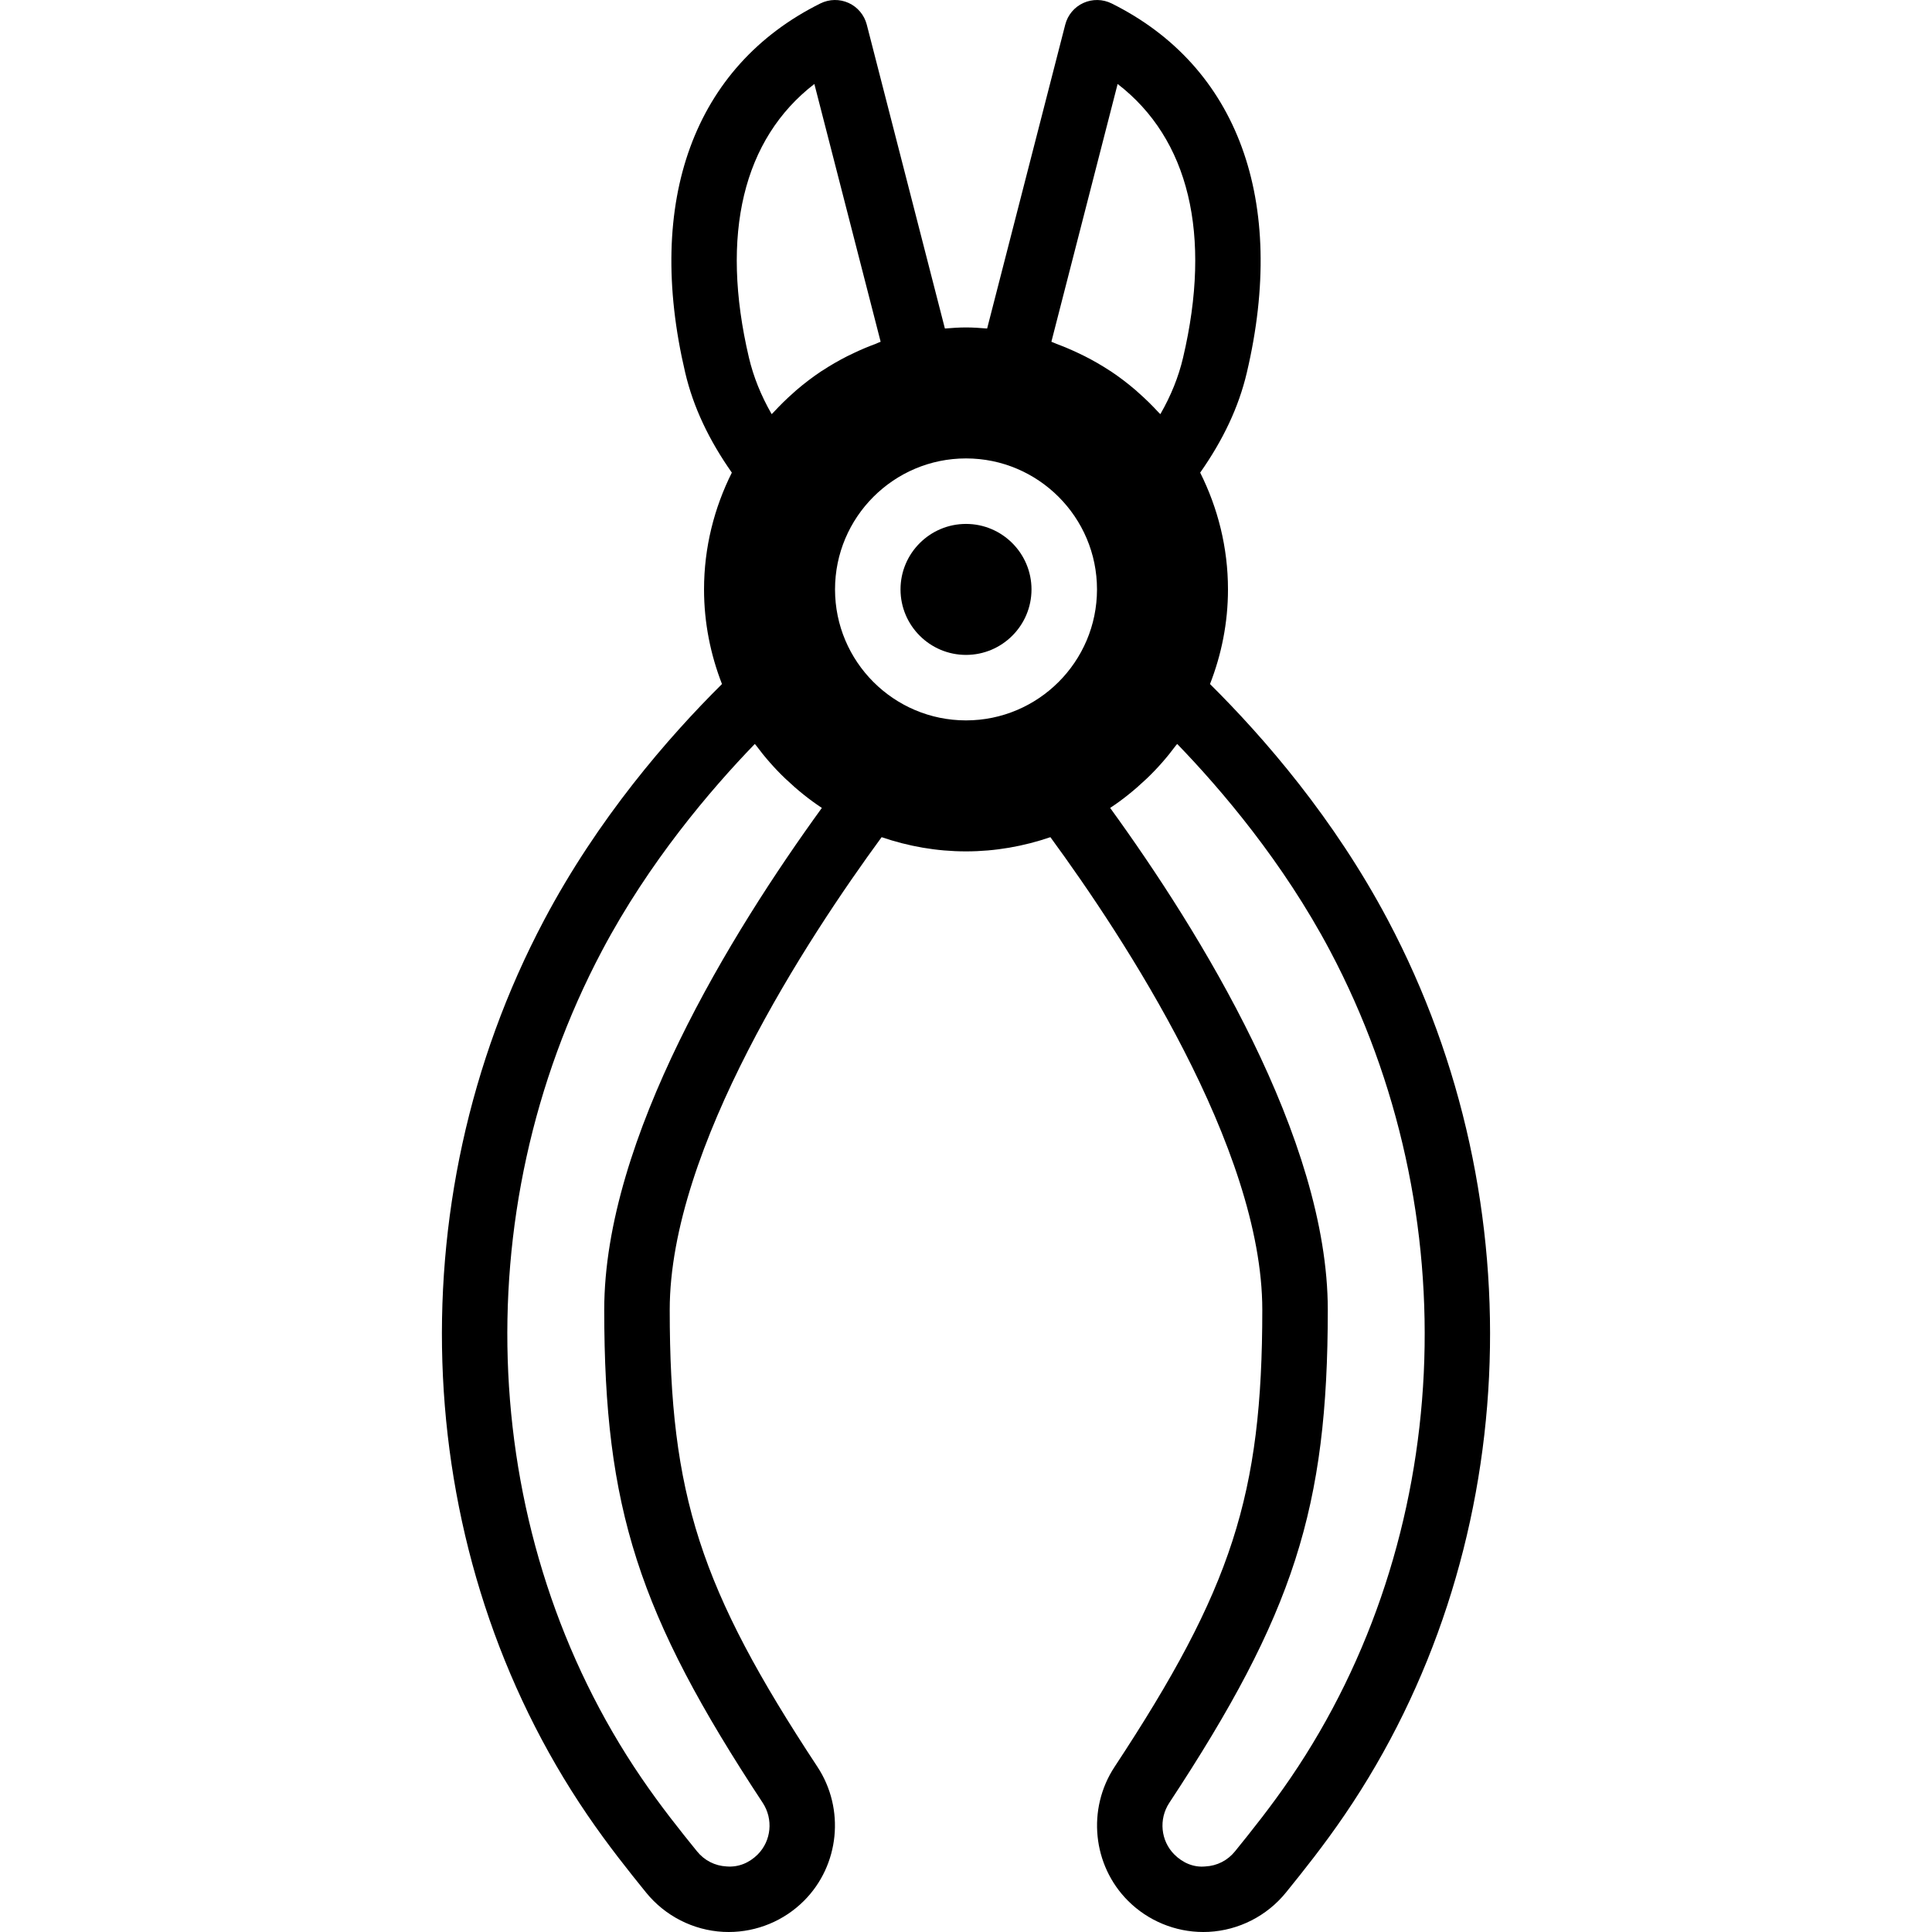 <?xml version="1.0" encoding="iso-8859-1"?>
<!-- Uploaded to: SVG Repo, www.svgrepo.com, Generator: SVG Repo Mixer Tools -->
<svg fill="#000000" height="800px" width="800px" version="1.1" id="Layer_1" xmlns="http://www.w3.org/2000/svg" xmlns:xlink="http://www.w3.org/1999/xlink" 
	 viewBox="0 0 511.994 511.994" xml:space="preserve">
<g>
	<g>
		<g>
			<path d="M367.799,243.818c-14.267-26.928-32.759-48.276-47.139-62.542c3.037-7.793,4.764-16.228,4.764-25.079
				c0-11.125-2.699-21.617-7.368-30.946c6.057-8.626,10.205-17.33,12.357-26.485c10.726-45.551-2.334-81.217-35.84-97.861
				c-2.334-1.154-5.085-1.206-7.472-0.121c-2.386,1.085-4.148,3.193-4.799,5.727L261.598,87.06
				c-1.848-0.148-3.706-0.286-5.597-0.286s-3.749,0.139-5.597,0.286L229.697,6.511c-0.659-2.534-2.421-4.643-4.799-5.727
				c-2.378-1.085-5.12-1.041-7.472,0.121c-33.506,16.644-46.566,52.311-35.84,97.853c2.152,9.164,6.3,17.868,12.357,26.494
				c-4.669,9.329-7.368,19.82-7.368,30.946c0,8.852,1.727,17.287,4.755,25.079c-14.371,14.267-32.872,35.614-47.13,62.542
				c-39.91,75.333-35.415,168.422,11.455,237.151c5.467,8.01,10.9,14.813,15.56,20.567c5.033,6.205,12.488,10.006,20.445,10.422
				c0.486,0.026,0.972,0.035,1.458,0.035c7.446,0,14.648-2.968,19.942-8.27c9.416-9.407,10.908-24.35,3.558-35.51
				c-31.093-47.191-39.138-72.088-39.138-121.101c0-42.86,36.586-98.547,56.155-125.258c7.029,2.404,14.527,3.766,22.363,3.766
				c7.828,0,15.334-1.362,22.363-3.766c19.56,26.711,56.155,82.397,56.155,125.258c0,49.013-8.053,73.91-39.138,121.101
				c-7.359,11.16-5.858,26.103,3.549,35.51c5.302,5.302,12.505,8.27,19.951,8.27c0.486,0,0.972-0.009,1.449-0.035
				c7.966-0.417,15.421-4.217,20.454-10.422c4.66-5.754,10.092-12.557,15.551-20.567C403.205,412.24,407.7,319.152,367.799,243.818z
				 M160.126,347.112c0,52.519,9.034,80.601,42.001,130.647c2.838,4.322,2.282,10.075-1.336,13.694
				c-2.204,2.204-5.085,3.428-8.227,3.167c-3.107-0.156-5.892-1.579-7.862-4.018c-4.452-5.484-9.615-11.958-14.701-19.413
				c-43.286-63.462-47.39-149.53-10.457-219.258c12.409-23.439,28.689-42.574,40.483-54.775c0.087,0.113,0.2,0.208,0.286,0.321
				c2.343,3.15,4.92,6.109,7.749,8.808c0.104,0.104,0.217,0.2,0.321,0.295c2.916,2.768,6.049,5.302,9.416,7.524
				C193.91,247.055,160.126,301.683,160.126,347.112z M217.687,98.358c-2.334,1.553-4.556,3.254-6.682,5.068
				c-0.252,0.217-0.495,0.46-0.746,0.677c-1.84,1.614-3.575,3.332-5.241,5.129c-0.165,0.182-0.356,0.338-0.521,0.521
				c-2.838-4.946-4.825-9.902-6.023-14.969c-7.689-32.681-1.527-57.986,17.339-72.53l17.564,68.313
				c-0.469,0.156-0.911,0.399-1.371,0.573c-1.883,0.694-3.723,1.467-5.519,2.317c-0.66,0.312-1.319,0.616-1.97,0.946
				c-2.239,1.146-4.417,2.386-6.508,3.766C217.895,98.237,217.791,98.289,217.687,98.358z M256,190.909
				c-19.144,0-34.712-15.568-34.712-34.712c0-19.144,15.568-34.712,34.712-34.712c19.135,0,34.712,15.568,34.712,34.712
				C290.712,175.341,275.135,190.909,256,190.909z M287.475,94.401c-0.651-0.33-1.302-0.633-1.961-0.946
				c-1.805-0.85-3.636-1.623-5.519-2.317c-0.469-0.174-0.903-0.417-1.371-0.573l17.556-68.313
				c18.875,14.544,25.036,39.849,17.339,72.539c-1.189,5.068-3.176,10.014-6.014,14.961c-0.165-0.182-0.364-0.338-0.529-0.521
				c-1.657-1.796-3.402-3.515-5.241-5.129c-0.252-0.217-0.486-0.46-0.746-0.677c-2.117-1.814-4.339-3.515-6.673-5.068
				c-0.104-0.069-0.217-0.121-0.321-0.191C291.901,96.788,289.723,95.547,287.475,94.401z M341.999,471.19
				c-5.085,7.454-10.257,13.928-14.701,19.413c-1.97,2.439-4.764,3.862-7.871,4.018c-3.107,0.312-6.014-0.963-8.218-3.167
				c-3.619-3.619-4.183-9.372-1.336-13.694c32.968-50.046,42.001-78.128,42.001-130.647c0-45.429-33.783-100.057-57.674-133.007
				c3.367-2.222,6.491-4.755,9.416-7.524c0.104-0.095,0.217-0.191,0.321-0.295c2.829-2.699,5.406-5.658,7.741-8.808
				c0.087-0.113,0.208-0.208,0.295-0.321c11.793,12.201,28.065,31.336,40.483,54.775C389.389,321.66,385.285,407.728,341.999,471.19
				z"/>
			<path d="M255.999,138.843c-9.572,0-17.356,7.784-17.356,17.356s7.784,17.356,17.356,17.356c9.572,0,17.356-7.784,17.356-17.356
				S265.57,138.843,255.999,138.843z"/>
		</g>
	</g>
</g>
</svg>